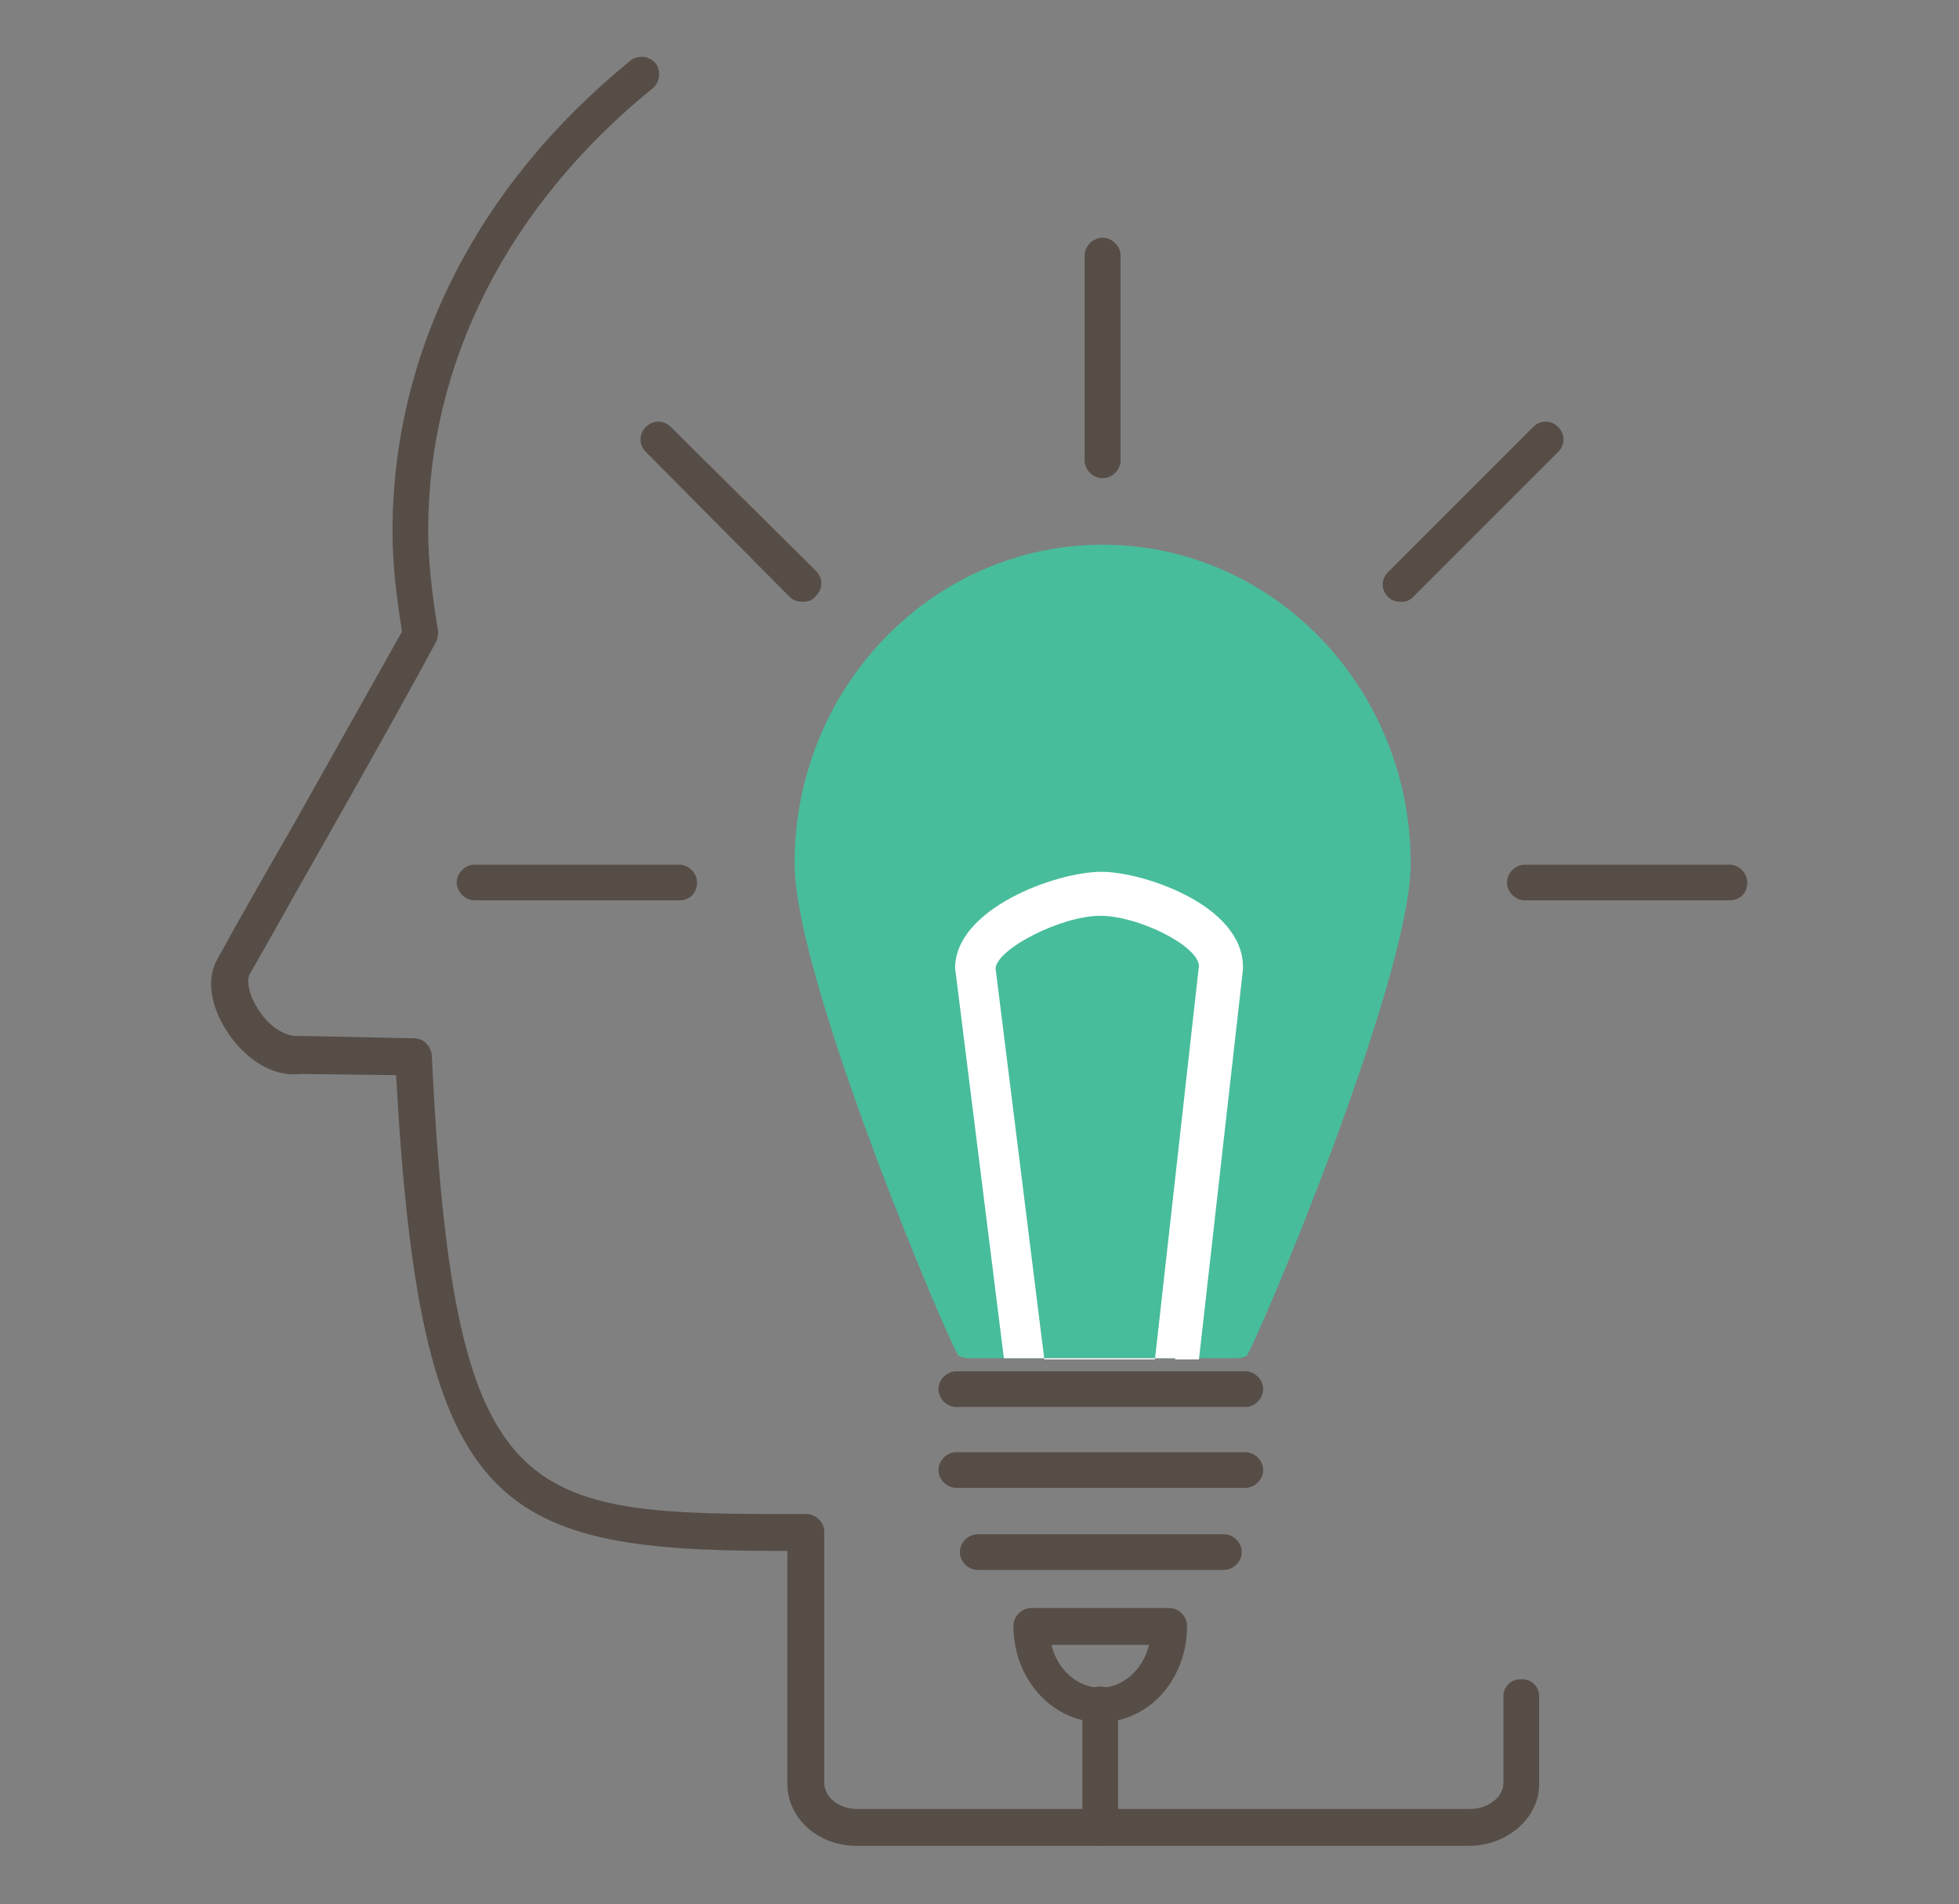 <svg xmlns="http://www.w3.org/2000/svg" xmlns:xlink="http://www.w3.org/1999/xlink" id="Layer_1" x="0px" y="0px" viewBox="0 0 164.7 160.1" style="enable-background:new 0 0 164.7 160.1;" xml:space="preserve"><rect x="0" y="0" width="164.7" height="160.1" fill="#808080" stroke="none"/> <style type="text/css"> .st0{fill:#574D47;} .st1{fill:#48BD9B;} .st2{fill:#FFFFFF;} </style> <g> <g> <path class="st0" d="M123.5,155.2H72c-3.2,0-5.8-2.3-5.8-5.2v-19.6h-0.8c-24.1,0-30.1-3.7-32.1-40l-8-0.1 c-2.6,0.3-4.8-1.5-6.1-3.4c-1.5-2.2-1.9-4.6-0.9-6.3c1.8-3.3,4.1-7.3,6.4-11.3c3.6-6.4,7.3-13,9.1-16.2c-0.5-3.1-0.8-5.8-0.8-8.4 c0-15.1,7.1-29.1,20-39.6c0.6-0.5,1.6-0.4,2.1,0.2c0.5,0.6,0.4,1.6-0.2,2.1c-12.2,9.9-18.9,23.1-18.9,37.2c0,2.5,0.3,5.2,0.8,8.3 c0.1,0.3,0,0.7-0.1,1c-1.6,3-5.5,10-9.3,16.7c-2.3,4-4.5,8-6.4,11.3c-0.3,0.5-0.1,1.8,0.8,3.1c0.9,1.4,2.3,2.2,3.3,2.1 c0.1,0,0.2,0,0.2,0l9.5,0.2c0.8,0,1.4,0.6,1.5,1.4c1.8,37.2,7.1,38.6,29.2,38.6h2.3c0.8,0,1.5,0.7,1.5,1.5v21.1 c0,1.2,1.2,2.2,2.8,2.2h51.5c1.5,0,2.8-1,2.8-2.2V143c0,0,0-0.1,0-0.2c-0.1-0.8,0.5-1.6,1.4-1.6c0.8-0.1,1.6,0.5,1.6,1.4 c0,0.2,0,0.3,0,0.5v7.1C129.3,152.9,126.7,155.2,123.5,155.2z"></path> </g> <g> <path class="st1" d="M92.7,45.8c-14.3,0-25.9,12-25.9,26.8c0,9.9,13.3,41.1,13.8,41.4c0.2,0.1,0.5,0.2,0.8,0.2h11.3h11.3 c0.3,0,0.6-0.1,0.8-0.2c0.5-0.3,13.8-31.5,13.8-41.4C118.6,57.8,107,45.8,92.7,45.8z"></path> </g> <g> <path class="st2" d="M98.8,114.3h2l3.7-32.8l0-0.2c0-5.2-8.4-8-11.9-8c-3.8,0-12.3,3.1-12.3,8.1l4.1,32.8h2H98.8z M92.5,77 c3.2,0,8.2,2.5,8.3,4.2l-3.7,33.1h-9.3l-4.1-32.9C83.9,79.7,89.3,77,92.5,77z"></path> </g> <g> <path class="st0" d="M104.7,118.3H80.4c-0.8,0-1.5-0.7-1.5-1.5s0.7-1.5,1.5-1.5h24.3c0.8,0,1.5,0.7,1.5,1.5 S105.5,118.3,104.7,118.3z"></path> </g> <g> <path class="st0" d="M104.7,125.1H80.4c-0.8,0-1.5-0.7-1.5-1.5s0.7-1.5,1.5-1.5h24.3c0.8,0,1.5,0.7,1.5,1.5 S105.5,125.1,104.7,125.1z"></path> </g> <g> <path class="st0" d="M102.9,132H82.2c-0.8,0-1.5-0.7-1.5-1.5s0.7-1.5,1.5-1.5h20.7c0.8,0,1.5,0.7,1.5,1.5S103.7,132,102.9,132z"></path> </g> <g> <path class="st0" d="M92.5,144.8c-4,0-7.3-3.6-7.3-8.1c0-0.8,0.7-1.5,1.5-1.5h11.6c0.8,0,1.5,0.7,1.5,1.5 C99.8,141.2,96.6,144.8,92.5,144.8z M88.4,138.3c0.5,2.1,2.2,3.6,4.1,3.6c1.9,0,3.6-1.5,4.1-3.6H88.4z"></path> </g> <g> <path class="st0" d="M92.7,40.2c-0.8,0-1.5-0.7-1.5-1.5V21.5c0-0.8,0.7-1.5,1.5-1.5c0.8,0,1.5,0.7,1.5,1.5v17.2 C94.2,39.5,93.5,40.2,92.7,40.2z"></path> </g> <g> <path class="st0" d="M57.1,75.7H39.9c-0.8,0-1.5-0.7-1.5-1.5c0-0.8,0.7-1.5,1.5-1.5h17.2c0.8,0,1.5,0.7,1.5,1.5 C58.6,75.1,58,75.7,57.1,75.7z"></path> </g> <g> <path class="st0" d="M145.4,75.7h-17.2c-0.8,0-1.5-0.7-1.5-1.5c0-0.8,0.7-1.5,1.5-1.5h17.2c0.8,0,1.5,0.7,1.5,1.5 C146.9,75.1,146.3,75.7,145.4,75.7z"></path> </g> <g> <path class="st0" d="M117.8,50.6c-0.4,0-0.8-0.1-1.1-0.4c-0.6-0.6-0.6-1.5,0-2.1l12.2-12.2c0.6-0.6,1.5-0.6,2.1,0 c0.6,0.6,0.6,1.5,0,2.1l-12.2,12.2C118.5,50.5,118.2,50.6,117.8,50.6z"></path> </g> <g> <path class="st0" d="M92.7,40.2c-0.8,0-1.5-0.7-1.5-1.5V21.5c0-0.8,0.7-1.5,1.5-1.5c0.8,0,1.5,0.7,1.5,1.5v17.2 C94.2,39.5,93.5,40.2,92.7,40.2z"></path> </g> <g> <path class="st0" d="M67.5,50.6c-0.4,0-0.8-0.1-1.1-0.4L54.3,38c-0.6-0.6-0.6-1.5,0-2.1c0.6-0.6,1.5-0.6,2.1,0L68.6,48 c0.6,0.6,0.6,1.5,0,2.1C68.3,50.5,67.9,50.6,67.5,50.6z"></path> </g> <g> <path class="st0" d="M92.5,155.2c-0.8,0-1.5-0.7-1.5-1.5v-10.4c0-0.8,0.7-1.5,1.5-1.5c0.8,0,1.5,0.7,1.5,1.5v10.4 C94,154.6,93.4,155.2,92.5,155.2z"></path> </g> </g> </svg>